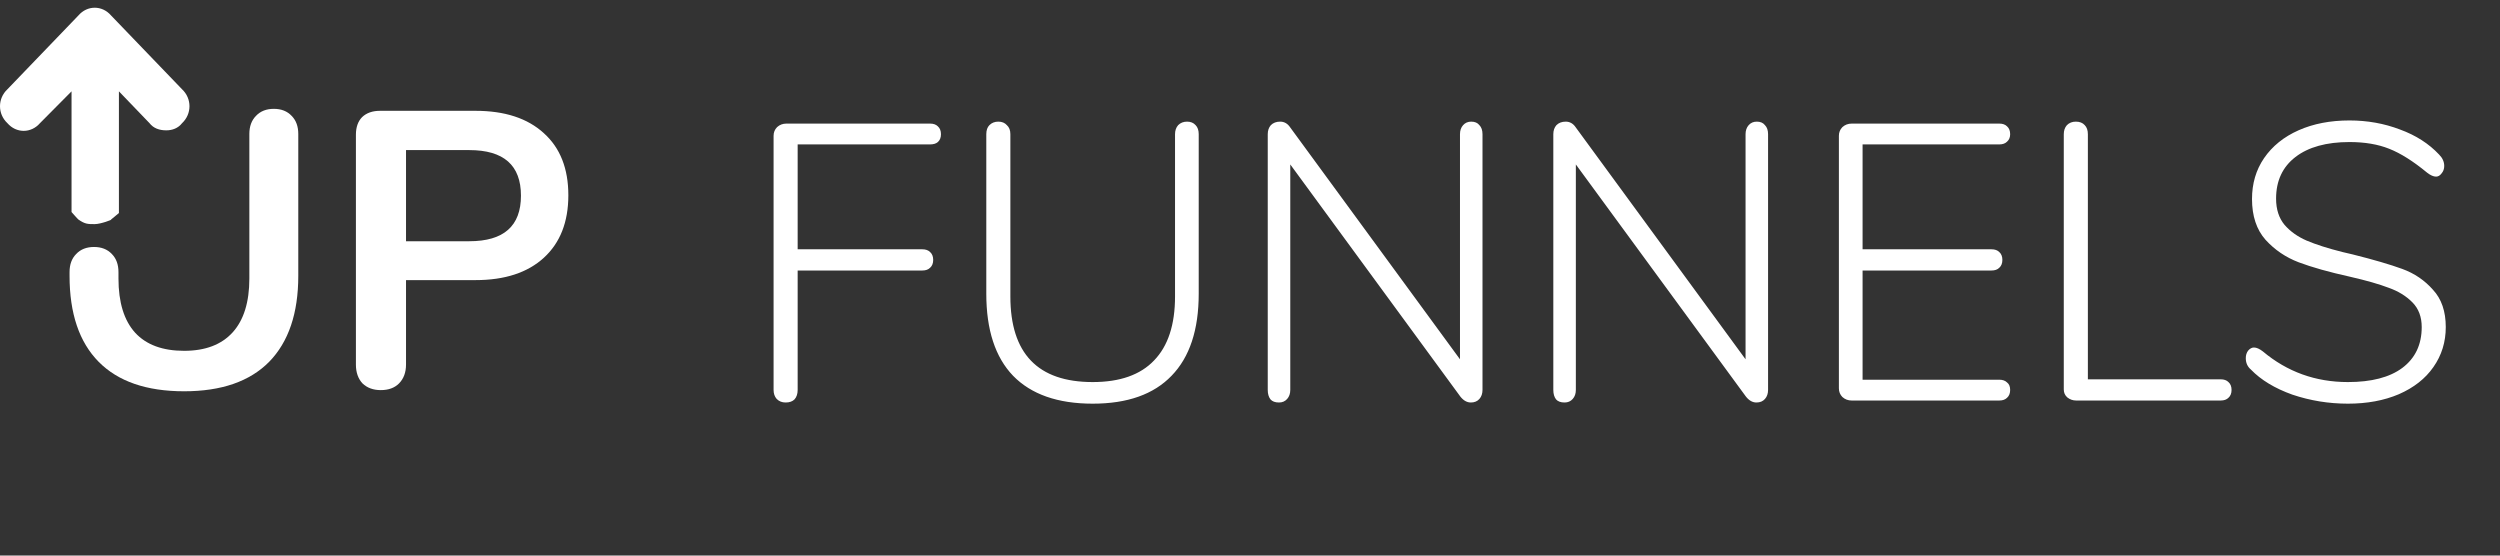 <svg width="162" height="36" viewBox="0 0 162 36" fill="none" xmlns="http://www.w3.org/2000/svg">
<rect x="0" y="0" width="162" height="36" fill="#333333" stroke="none"/>
<g clip-path="url(#clip0_2050_376)">
<path d="M11.93 25.355C9.498 25.355 7.652 24.719 6.394 23.446C5.136 22.173 4.507 20.315 4.507 17.871V17.633C4.507 17.141 4.649 16.751 4.934 16.462C5.22 16.157 5.605 16.004 6.092 16.004C6.578 16.004 6.964 16.157 7.25 16.462C7.535 16.751 7.677 17.141 7.677 17.633V18.049C7.677 19.594 8.038 20.765 8.759 21.562C9.481 22.343 10.538 22.733 11.93 22.733C13.306 22.733 14.354 22.334 15.076 21.537C15.797 20.739 16.158 19.577 16.158 18.049V8.682C16.158 8.19 16.301 7.8 16.586 7.511C16.871 7.206 17.257 7.053 17.743 7.053C18.23 7.053 18.616 7.206 18.901 7.511C19.186 7.8 19.329 8.19 19.329 8.682V17.871C19.329 20.298 18.7 22.156 17.441 23.446C16.183 24.719 14.346 25.355 11.93 25.355Z" fill="white"/>
<path d="M24.674 25.279C24.187 25.279 23.793 25.135 23.491 24.846C23.206 24.541 23.063 24.133 23.063 23.624V8.733C23.063 8.241 23.198 7.859 23.466 7.588C23.751 7.316 24.137 7.181 24.623 7.181H30.814C32.71 7.181 34.186 7.664 35.243 8.632C36.3 9.582 36.829 10.922 36.829 12.653C36.829 14.384 36.3 15.733 35.243 16.701C34.186 17.668 32.71 18.151 30.814 18.151H26.31V23.624C26.31 24.133 26.159 24.541 25.857 24.846C25.571 25.135 25.177 25.279 24.674 25.279ZM30.412 15.632C32.643 15.632 33.758 14.647 33.758 12.679C33.758 10.71 32.643 9.726 30.412 9.726H26.31V15.632H30.412Z" fill="white"/>
<path d="M6.136 14.523C6.52 14.523 7.308 14.228 7.194 14.228L7.706 13.806V5.919L9.688 7.981C9.944 8.313 10.327 8.446 10.775 8.446C11.159 8.446 11.542 8.313 11.798 7.981C12.438 7.382 12.438 6.385 11.798 5.786L7.194 0.999C6.618 0.334 5.659 0.334 5.084 0.999L0.48 5.786C-0.16 6.385 -0.16 7.382 0.48 7.981C1.055 8.646 2.014 8.646 2.59 7.981L4.636 5.919V13.74C4.636 13.74 5.031 14.191 5.084 14.228C5.509 14.523 5.689 14.523 6.136 14.523Z" fill="white"/>
<path d="M50.908 26.082C50.673 26.082 50.481 26.005 50.33 25.852C50.195 25.7 50.128 25.505 50.128 25.267V8.798C50.128 8.577 50.204 8.391 50.355 8.238C50.522 8.085 50.724 8.009 50.959 8.009H60.27C60.488 8.009 60.656 8.068 60.773 8.187C60.907 8.306 60.974 8.475 60.974 8.696C60.974 8.917 60.907 9.086 60.773 9.205C60.656 9.307 60.488 9.358 60.27 9.358H51.688V16.154H59.767C59.985 16.154 60.152 16.214 60.27 16.332C60.404 16.451 60.471 16.621 60.471 16.842C60.471 17.062 60.404 17.232 60.27 17.351C60.152 17.47 59.985 17.529 59.767 17.529H51.688V25.267C51.688 25.522 51.621 25.725 51.487 25.878C51.353 26.014 51.16 26.082 50.908 26.082ZM70.807 26.158C68.543 26.158 66.823 25.555 65.648 24.351C64.491 23.146 63.912 21.372 63.912 19.031V8.696C63.912 8.442 63.979 8.246 64.113 8.111C64.264 7.958 64.457 7.882 64.692 7.882C64.927 7.882 65.112 7.958 65.246 8.111C65.397 8.246 65.472 8.442 65.472 8.696V19.209C65.472 22.908 67.251 24.758 70.807 24.758C72.569 24.758 73.894 24.291 74.783 23.358C75.689 22.424 76.142 21.042 76.142 19.209V8.696C76.142 8.459 76.21 8.263 76.343 8.111C76.495 7.958 76.687 7.882 76.922 7.882C77.157 7.882 77.342 7.958 77.476 8.111C77.61 8.246 77.677 8.442 77.677 8.696V19.031C77.677 21.372 77.09 23.146 75.916 24.351C74.758 25.555 73.055 26.158 70.807 26.158ZM95.336 7.882C95.571 7.882 95.747 7.958 95.865 8.111C95.999 8.246 96.066 8.442 96.066 8.696V25.267C96.066 25.505 95.999 25.7 95.865 25.852C95.731 26.005 95.546 26.082 95.311 26.082C95.06 26.082 94.833 25.954 94.632 25.7L83.61 10.656V25.267C83.61 25.505 83.543 25.7 83.408 25.852C83.274 26.005 83.098 26.082 82.88 26.082C82.628 26.082 82.443 26.014 82.326 25.878C82.209 25.725 82.15 25.522 82.15 25.267V8.696C82.15 8.459 82.217 8.263 82.351 8.111C82.502 7.958 82.704 7.882 82.955 7.882C83.223 7.882 83.442 8.009 83.61 8.263L94.607 23.282V8.696C94.607 8.459 94.673 8.263 94.808 8.111C94.942 7.958 95.118 7.882 95.336 7.882ZM113.841 7.882C114.076 7.882 114.252 7.958 114.37 8.111C114.504 8.246 114.571 8.442 114.571 8.696V25.267C114.571 25.505 114.504 25.7 114.37 25.852C114.236 26.005 114.051 26.082 113.816 26.082C113.565 26.082 113.338 25.954 113.137 25.7L102.115 10.656V25.267C102.115 25.505 102.048 25.7 101.913 25.852C101.779 26.005 101.603 26.082 101.385 26.082C101.133 26.082 100.948 26.014 100.831 25.878C100.714 25.725 100.655 25.522 100.655 25.267V8.696C100.655 8.459 100.722 8.263 100.856 8.111C101.007 7.958 101.209 7.882 101.46 7.882C101.728 7.882 101.947 8.009 102.115 8.263L113.112 23.282V8.696C113.112 8.459 113.179 8.263 113.313 8.111C113.447 7.958 113.623 7.882 113.841 7.882ZM119.991 25.954C119.756 25.954 119.554 25.878 119.386 25.725C119.236 25.573 119.16 25.386 119.16 25.165V8.798C119.16 8.577 119.236 8.391 119.386 8.238C119.554 8.085 119.756 8.009 119.991 8.009H129.553C129.771 8.009 129.939 8.068 130.057 8.187C130.191 8.306 130.258 8.475 130.258 8.696C130.258 8.9 130.191 9.061 130.057 9.18C129.939 9.299 129.771 9.358 129.553 9.358H120.695V16.154H129.05C129.268 16.154 129.436 16.214 129.553 16.332C129.687 16.451 129.754 16.621 129.754 16.842C129.754 17.062 129.687 17.232 129.553 17.351C129.436 17.47 129.268 17.529 129.05 17.529H120.695V24.605H129.553C129.771 24.605 129.939 24.665 130.057 24.783C130.191 24.885 130.258 25.046 130.258 25.267C130.258 25.488 130.191 25.657 130.057 25.776C129.939 25.895 129.771 25.954 129.553 25.954H119.991ZM134.538 25.954C134.32 25.954 134.128 25.886 133.96 25.751C133.808 25.615 133.733 25.445 133.733 25.242V8.696C133.733 8.459 133.8 8.263 133.935 8.111C134.085 7.958 134.279 7.882 134.514 7.882C134.765 7.882 134.958 7.958 135.092 8.111C135.226 8.246 135.294 8.442 135.294 8.696V24.58H143.9C144.118 24.58 144.286 24.639 144.403 24.758C144.538 24.877 144.605 25.046 144.605 25.267C144.605 25.488 144.538 25.657 144.403 25.776C144.286 25.895 144.118 25.954 143.9 25.954H134.538ZM152.145 26.158C150.904 26.158 149.705 25.963 148.546 25.573C147.406 25.165 146.508 24.622 145.854 23.943C145.636 23.757 145.527 23.511 145.527 23.205C145.527 23.019 145.577 22.857 145.678 22.722C145.795 22.586 145.921 22.518 146.055 22.518C146.223 22.518 146.416 22.603 146.634 22.773C148.211 24.096 150.048 24.758 152.145 24.758C153.672 24.758 154.846 24.453 155.668 23.842C156.507 23.214 156.927 22.331 156.927 21.194C156.927 20.532 156.725 19.998 156.322 19.591C155.92 19.183 155.408 18.869 154.788 18.649C154.167 18.411 153.336 18.174 152.297 17.936C150.92 17.631 149.805 17.317 148.949 16.994C148.11 16.672 147.398 16.188 146.81 15.543C146.223 14.882 145.93 13.999 145.93 12.896C145.93 11.895 146.189 11.012 146.71 10.249C147.246 9.468 147.993 8.866 148.949 8.442C149.905 8.017 151.005 7.805 152.246 7.805C153.403 7.805 154.494 8 155.518 8.391C156.541 8.764 157.389 9.307 158.058 10.02C158.277 10.24 158.386 10.486 158.386 10.758C158.386 10.945 158.328 11.106 158.21 11.242C158.109 11.377 157.992 11.445 157.857 11.445C157.69 11.445 157.497 11.36 157.279 11.191C156.373 10.444 155.551 9.926 154.813 9.638C154.091 9.349 153.236 9.205 152.246 9.205C150.753 9.205 149.587 9.528 148.748 10.172C147.909 10.817 147.49 11.717 147.49 12.871C147.49 13.566 147.674 14.135 148.043 14.576C148.413 15 148.89 15.34 149.478 15.594C150.082 15.849 150.853 16.095 151.793 16.332L152.447 16.485C153.806 16.825 154.88 17.139 155.668 17.427C156.457 17.715 157.119 18.165 157.656 18.776C158.21 19.37 158.486 20.176 158.486 21.194C158.486 22.162 158.219 23.027 157.681 23.791C157.161 24.537 156.415 25.123 155.442 25.547C154.486 25.954 153.387 26.158 152.145 26.158Z" fill="white"/>
</g>
<defs>
<clipPath id="clip0_2050_376">
<rect width="162" height="35" fill="white" transform="translate(0 0.5)"/>
</clipPath>
</defs>
</svg>
